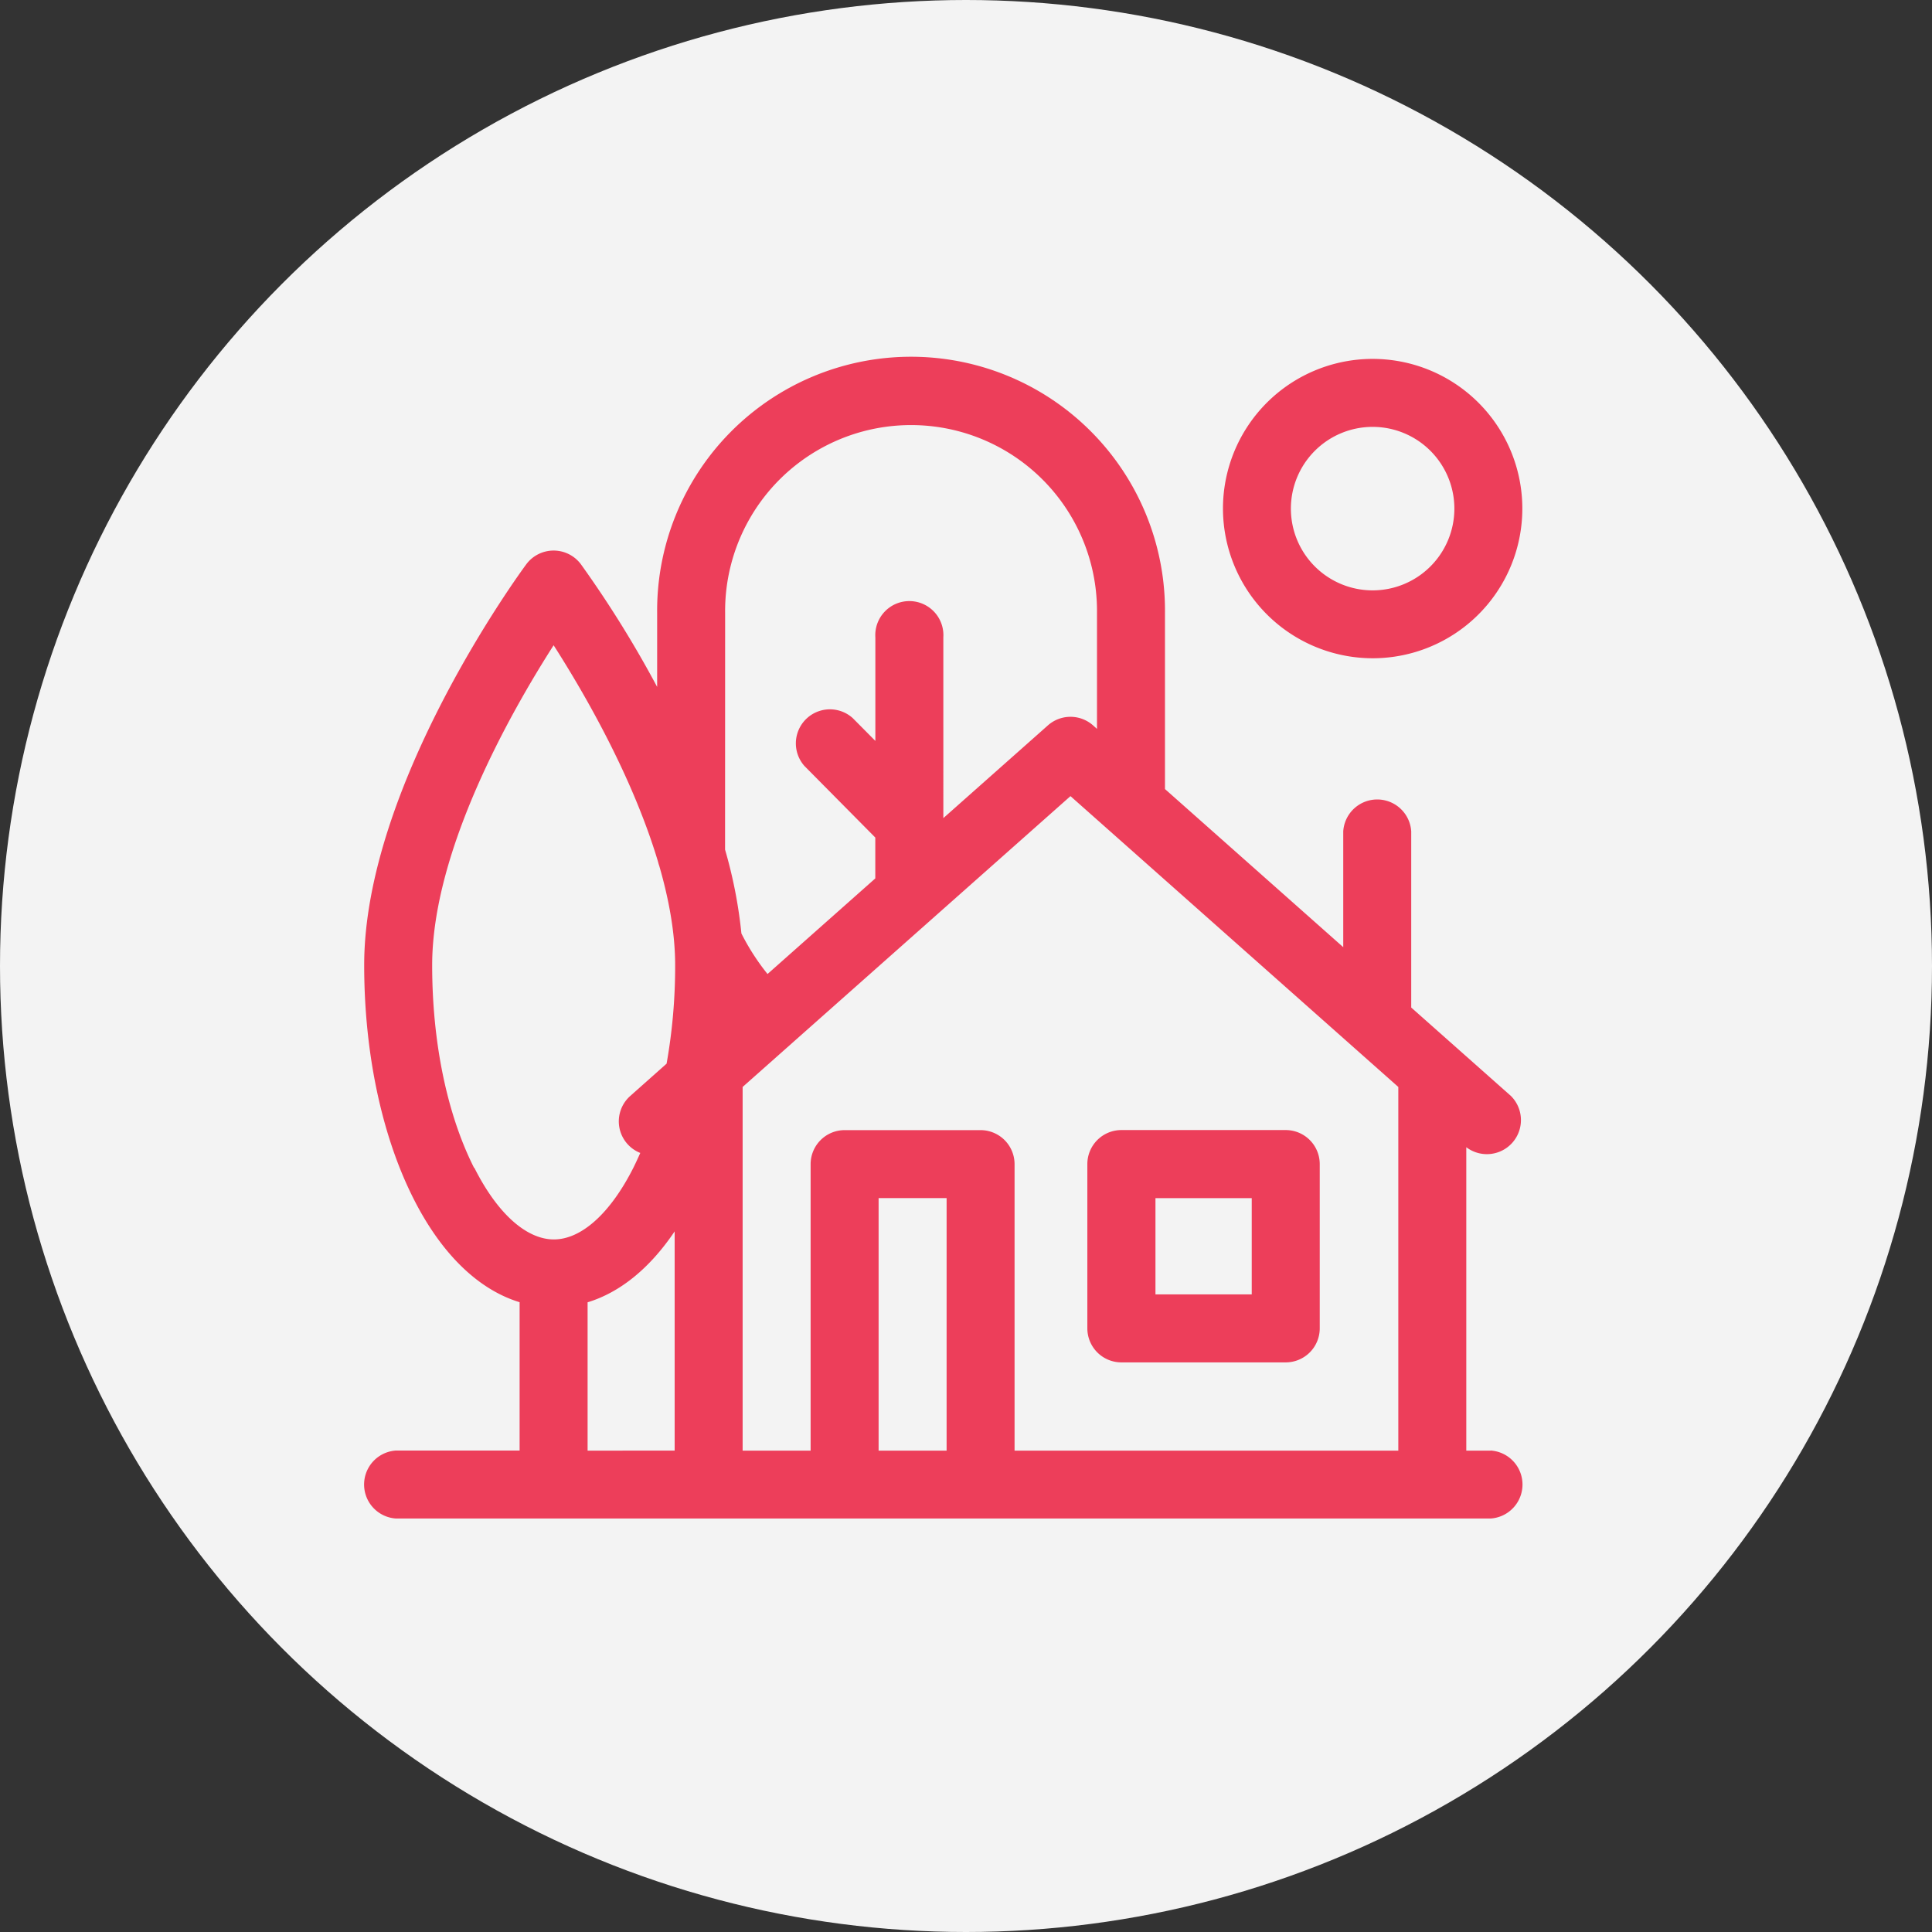 <svg xmlns="http://www.w3.org/2000/svg" viewBox="0 0 850.86 850.86"><rect x="0" y="0" width="850.86" height="850.86" fill="#333333" stroke="none"/><defs><style>.cls-1{fill:#f3f3f3;}.cls-2{fill:#ed3e5a;}</style></defs><title>Hus</title><g id="Layer_2" data-name="Layer 2"><g id="Layer_1-2" data-name="Layer 1"><circle class="cls-1" cx="425.43" cy="425.43" r="425.43"/><path class="cls-2" d="M604.51,289.9A65.92,65.92,0,1,0,538.6,224,66,66,0,0,0,604.51,289.9Zm0-101.9a36,36,0,1,1-36,36A36,36,0,0,1,604.51,188Z"/><path class="cls-2" d="M656.46,638.86h-10.7V505.24a15,15,0,0,0,19.64-22.59l-43.89-38.93V366.14a15,15,0,0,0-29.94,0v51l-78.51-69.64V270a111.83,111.83,0,1,0-223.65,0v32.52a481,481,0,0,0-33.56-54,15,15,0,0,0-24.08,0c-2.91,3.94-71.38,97.52-71.38,176.51,0,38.56,7.69,75,21.66,102.73,12.31,24.43,28.57,40.18,46.79,45.74v65.32H174.4a15,15,0,0,0,0,29.94H656.46a15,15,0,0,0,0-29.94Zm-239.57,0H386.94V527.65h29.95Zm15-141.15H372a15,15,0,0,0-15,15V638.86H327.06V478.7L471.44,350.62,615.82,478.7V638.86h-169V512.68A15,15,0,0,0,431.86,497.71ZM319.35,270a81.89,81.89,0,1,1,163.77,0V321l-1.74-1.55a15,15,0,0,0-19.87,0l-46.06,40.85V280.67a15,15,0,1,0-29.94,0V326.3l-10-10.08a15,15,0,0,0-21.28,21.07l31.25,31.57v18l-47.46,42.1a102.24,102.24,0,0,1-11.5-17.85,206.21,206.21,0,0,0-7.2-36.93ZM208.78,514.32c-11.9-23.59-18.45-55.28-18.45-89.25,0-50.43,34.57-111.34,53.49-140.9,13.44,21,34.75,57.75,46,95.41a14.7,14.7,0,0,0,.52,1.75c4.28,14.78,7,29.66,7,43.74a245,245,0,0,1-3.77,43.37l-16,14.22a14.95,14.95,0,0,0,4.41,25.1c-1,2.24-2,4.44-3.06,6.56-10.1,20-22.87,31.53-35,31.53s-24.93-11.49-35-31.53Zm50,59.22c14.31-4.36,27.41-15,38.34-31.23v96.55H258.78Z"/><path class="cls-2" d="M493.87,600h72.35a15,15,0,0,0,15-15V512.68a15,15,0,0,0-15-15H493.87a15,15,0,0,0-15,15V585A15,15,0,0,0,493.87,600Zm15-72.34h42.4v42.4h-42.4Z"/></g></g></svg>